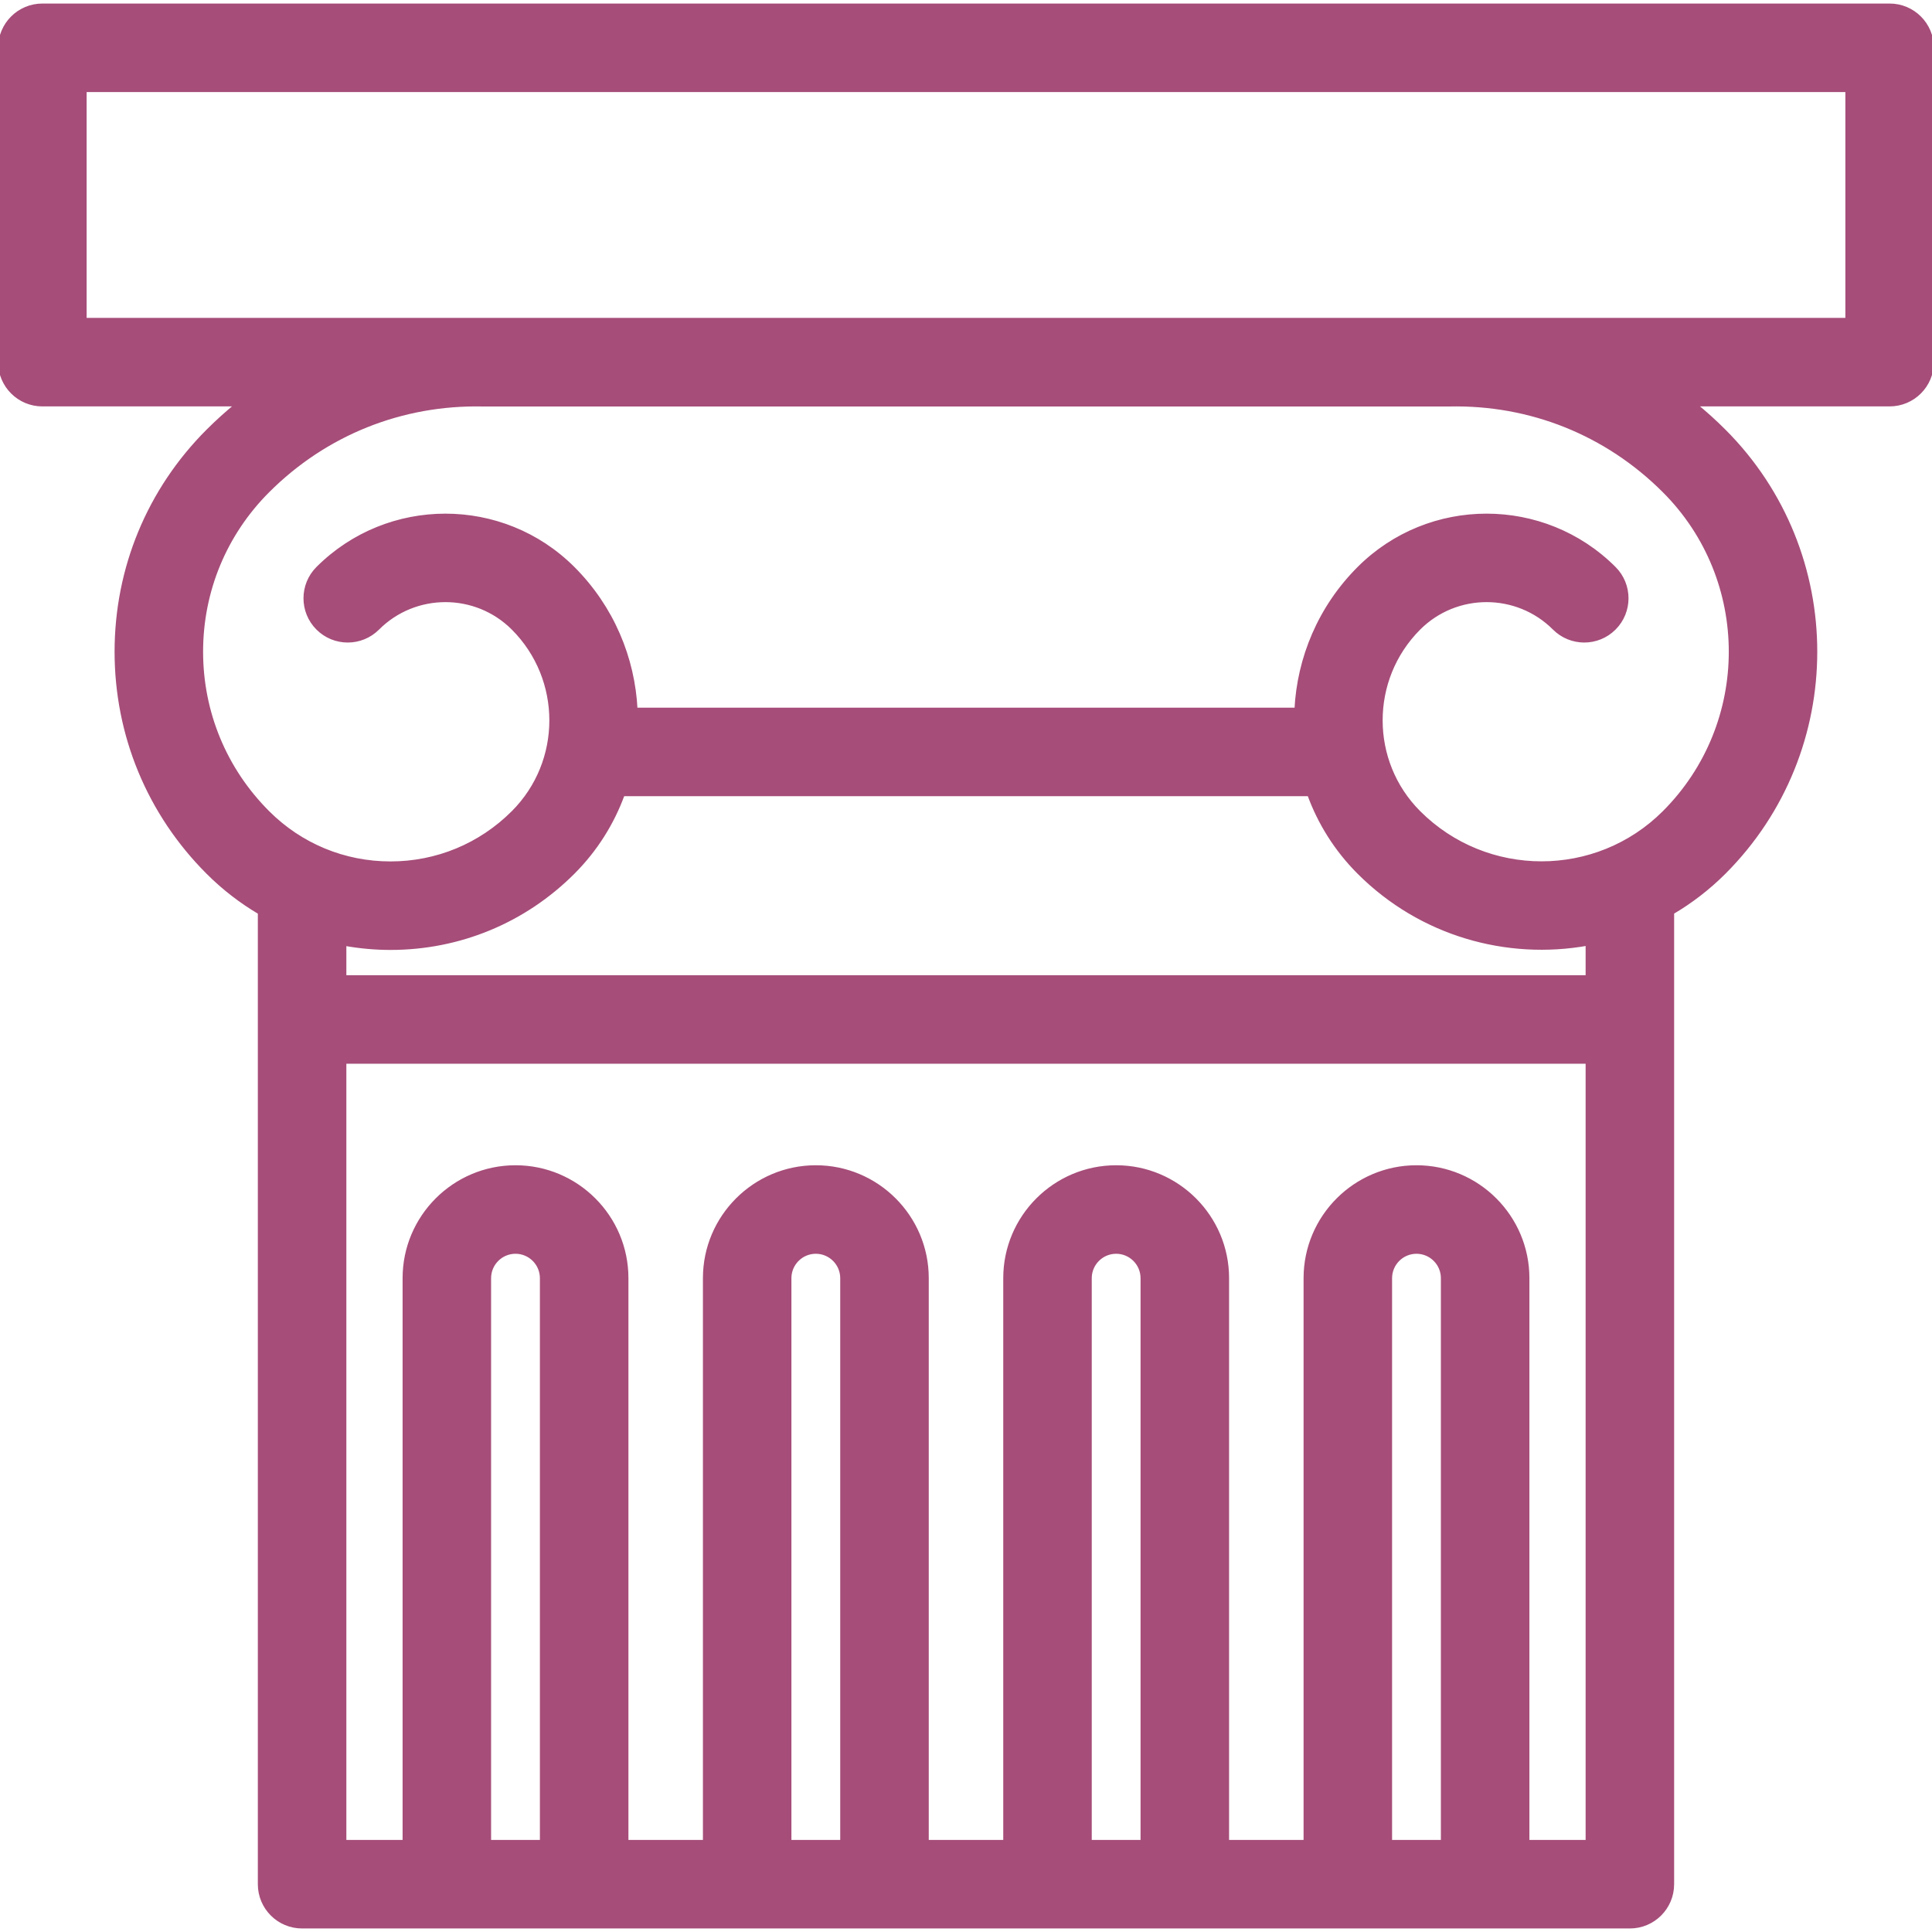 <svg xmlns="http://www.w3.org/2000/svg" xmlns:xlink="http://www.w3.org/1999/xlink" fill="#a64d79" height="100px" width="100px" version="1.1" id="Layer_1" viewBox="0 0 512 512" xml:space="preserve" stroke="#a64d79">

<g id="SVGRepo_bgCarrier" stroke-width="0"/>

<g id="SVGRepo_tracerCarrier" stroke-linecap="round" stroke-linejoin="round"/>

<g id="SVGRepo_iconCarrier"> <g> <g> <path d="M500.771,1.438H11.229C5.026,1.438,0,6.465,0,12.667v83.307c0,6.201,5.026,11.229,11.229,11.229h51.629 c-2.683,2.187-5.274,4.523-7.76,7.007c-15.627,15.626-24.233,36.399-24.233,58.497s8.606,42.871,24.231,58.495 c4.168,4.168,8.785,7.722,13.733,10.639v257.493c0,6.201,5.026,11.229,11.229,11.229h351.875c6.203,0,11.229-5.027,11.229-11.229 V241.828c4.908-2.881,9.532-6.421,13.741-10.628c32.255-32.255,32.255-84.736,0-116.992c-2.485-2.485-5.077-4.821-7.76-7.008 h51.628c6.203,0,11.229-5.027,11.229-11.229V12.667C512,6.464,506.974,1.438,500.771,1.438z M143.578,488.103h-13.934V338.73 c0-3.842,3.126-6.968,6.966-6.968c3.842,0,6.968,3.126,6.968,6.968V488.103z M223.168,488.103h-13.934V338.73 c0-3.842,3.126-6.968,6.968-6.968c3.84,0,6.966,3.126,6.966,6.968V488.103z M302.758,488.103h-13.932V338.73 c0-3.842,3.126-6.968,6.966-6.968c3.84,0,6.966,3.126,6.966,6.968V488.103z M382.35,488.103h-13.934V338.73 c0-3.842,3.126-6.968,6.966-6.968c3.842,0,6.968,3.126,6.968,6.968V488.103z M420.707,488.105h-15.898V338.73 c0-16.225-13.2-29.425-29.425-29.425c-16.225,0-29.423,13.2-29.423,29.425v149.374h-20.742V338.73 c0-16.225-13.199-29.425-29.424-29.425s-29.423,13.2-29.423,29.425v149.374H245.63V338.73c0-16.225-13.199-29.425-29.423-29.425 c-16.225,0-29.425,13.2-29.425,29.425v149.374H166.04V338.73c0-16.225-13.2-29.425-29.425-29.425 c-16.225,0-29.424,13.2-29.424,29.425v149.374H91.289V281.398h329.418V488.105z M420.707,258.94H91.289v-8.794 c3.985,0.713,8.059,1.096,12.194,1.096c18.277,0,35.461-7.117,48.385-20.041c6.052-6.053,10.443-13.143,13.197-20.701h181.869 c2.755,7.558,7.146,14.648,13.199,20.701c16.446,16.446,39.249,22.739,60.573,18.909V258.94z M441.023,215.321 c-17.924,17.924-47.088,17.921-65.009,0c-13.464-13.462-13.464-35.369-0.002-48.831c9.896-9.896,25.998-9.893,35.893,0 c4.384,4.385,11.494,4.384,15.879,0c4.385-4.385,4.385-11.495-0.001-15.88c-18.65-18.651-48.997-18.648-67.65,0 c-10.383,10.383-15.91,23.809-16.59,37.433H168.456c-0.678-13.624-6.207-27.051-16.59-37.433c-18.653-18.65-48.997-18.65-67.65,0 c-4.385,4.385-4.385,11.495,0,15.88c4.385,4.384,11.495,4.385,15.879,0c9.896-9.895,25.995-9.895,35.89,0 c13.464,13.462,13.464,35.369,0,48.833c-8.682,8.682-20.227,13.464-32.505,13.464s-23.821-4.782-32.505-13.464 c-11.384-11.383-17.653-26.518-17.653-42.616c0-16.097,6.27-31.232,17.654-42.616c15.224-15.226,35.506-23.336,57.005-22.867 c0.084,0.001,0.166,0.003,0.25,0.003h255.534c0.084,0,0.166-0.002,0.25-0.003c21.541-0.478,41.779,7.641,57.005,22.867 C464.522,153.587,464.522,191.823,441.023,215.321z M489.543,84.744H22.457V23.895h467.085V84.744z"/> </g> </g> </g>

</svg>